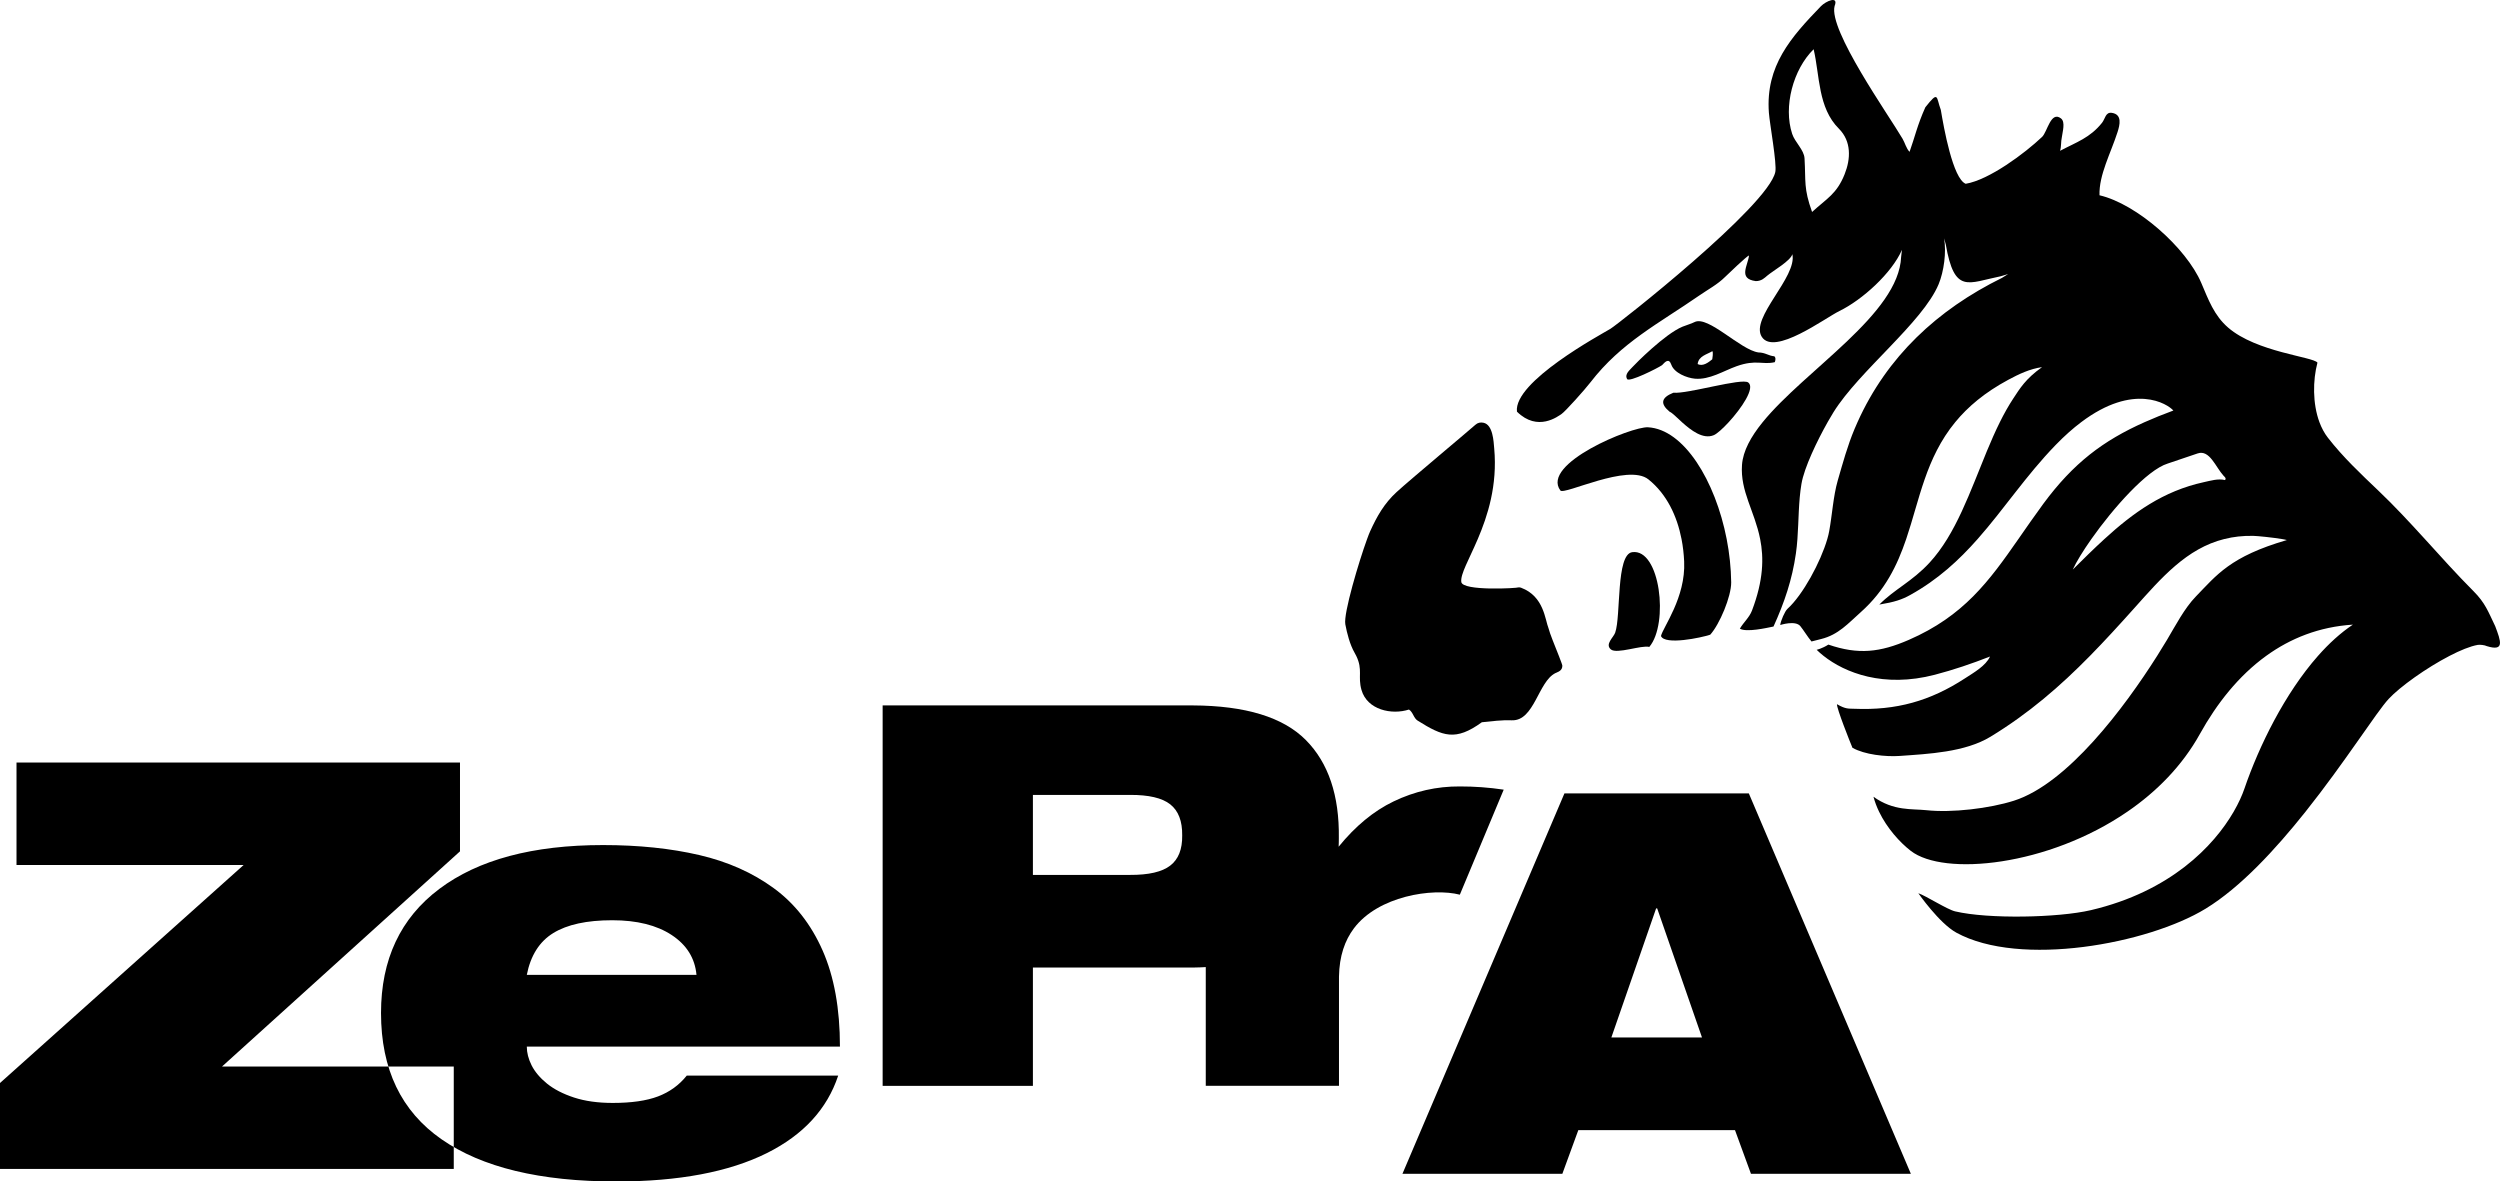 <?xml version="1.0" encoding="utf-8"?>
<svg version="1.1" id="Ebene_1" x="0px" y="0px" viewBox="0 0 513.43 242.64" style="enable-background:new 0 0 556.89 288.28;" xmlns="http://www.w3.org/2000/svg">
  <style type="text/css">
	.st0{fill-rule:evenodd;clip-rule:evenodd;fill:#000000;}
</style>
  <g transform="matrix(1, 0, 0, 1, -26.23, -13.328)">
    <path class="st0" d="M167.27,234.23c-1.56,1.95-3.53,3.37-5.9,4.27c-2.38,0.9-5.48,1.34-9.3,1.34c-3.04,0-5.69-0.37-7.95-1.11 c-2.26-0.74-4.11-1.7-5.55-2.86c-1.44-1.17-2.49-2.42-3.16-3.74c-0.66-1.32-0.99-2.61-0.99-3.86h64.31 c0-7.79-1.19-14.38-3.57-19.76c-2.38-5.38-5.73-9.65-10.06-12.8c-4.33-3.16-9.41-5.42-15.26-6.78c-5.85-1.36-12.43-2.05-19.76-2.05 c-14.42,0-25.63,3-33.62,9c-7.99,6-11.98,14.5-11.98,25.49c0,11.53,4.15,20.19,12.45,25.95c8.3,5.77,20.25,8.65,35.84,8.65 c12.86,0,23.19-1.95,30.98-5.84c7.48-3.74,12.35-9.04,14.62-15.9H167.27L167.27,234.23z M134.42,213.54 c0.78-3.97,2.59-6.84,5.44-8.59c2.85-1.75,6.88-2.63,12.1-2.63c5.07,0,9.14,1.01,12.22,3.04c3.08,2.03,4.77,4.75,5.09,8.18H134.42 L134.42,213.54z M26.23,253.4h93.19v-21.04H71.83l48.87-44.19v-18.24H29.62v21.04h46.65l-50.04,44.78V253.4L26.23,253.4z"/>
    <path class="st0" d="M330.54,175c-1.51-0.11-3.01-0.16-4.49-0.16c-4.74-0.03-9.28,0.99-13.62,3.08c-4.1,1.97-7.85,5.08-11.28,9.3 c0.02-0.59,0.05-1.16,0.04-1.77c0.12-8.75-2.14-15.47-6.79-20.15c-4.64-4.68-12.37-7.05-23.2-7.1H207.5v78.13h30.86v-24.3h33.08 c0.83-0.01,1.63-0.04,2.42-0.09v24.38h27.36V213.9c0.07-4.26,1.22-7.46,3.06-9.91c4.96-6.63,16.16-8.37,21.76-6.92l9.01-21.57 C333.55,175.28,332.05,175.11,330.54,175z M266.57,191.09c-1.67,1.3-4.43,1.94-8.28,1.92h-19.93v-16.43h19.93 c3.85-0.02,6.61,0.62,8.28,1.94c1.67,1.32,2.49,3.45,2.45,6.38C269.06,187.73,268.25,189.8,266.57,191.09z"/>
    <path class="st0" d="M375.77,226.39h-18.61l9.19-26.5h0.22L375.77,226.39L375.77,226.39z M314.25,254.4h32.84l3.28-8.97h32.18 l3.28,8.97h32.84l-33.28-78.13h-37.87L314.25,254.4L314.25,254.4z"/>
    <path class="st0" d="M380.84,124.03c-2.33-11.96-8.77-22.54-16.16-22.95c-3.35-0.19-22.08,7.49-17.99,12.98 c0.75,1.01,13.89-5.64,18.08-2.28c3.79,3.04,5.88,7.55,6.8,12.26c0.3,1.53,0.47,3.08,0.54,4.6c0.34,7.41-4.35,13.49-4.76,15.31 c0.79,1.93,8.3,0.34,10.11-0.27c1.92-2.11,4.34-7.86,4.31-10.76C381.73,129.96,381.41,126.95,380.84,124.03L380.84,124.03z"/>
    <path class="st0" d="M346.38,148.04c-0.76-1.93-1.9-4.69-2.12-5.66c-0.74-1.83-0.94-6.57-5.62-8.34c-0.2-0.07-0.27-0.09-0.56-0.08 c-0.15,0.17-11.48,0.81-11.74-1.11c-0.21-1.59,1.57-4.58,3.38-8.81v0c2.02-4.73,4.07-11.01,3.38-18.61 c-0.13-1.45-0.25-4.86-2.2-5.28c-0.61-0.13-1.19-0.02-1.68,0.43c-1.25,1.13-13.34,11.22-16.15,13.79 c-2.56,2.35-4.05,4.98-5.46,8.09c-0.16,0.36-0.38,0.9-0.62,1.58h0c-1.67,4.58-4.88,15.29-4.47,17.5c0.35,1.88,0.94,4.17,1.9,5.84 c0.13,0.23,0.25,0.45,0.35,0.66c1.39,2.87,0.28,4.21,1.07,6.98c1.17,4.11,6.22,5.18,9.75,4.03c0.86,0.55,0.94,1.75,1.79,2.28 c5.19,3.25,7.77,4.25,13.18,0.33c2.11-0.21,4.04-0.48,6.16-0.4c4.63,0.17,5.41-7.97,8.96-9.7c0.97-0.37,1.4-0.73,1.41-1.52 C347.08,149.86,346.78,149.06,346.38,148.04z"/>
    <path class="st0" d="M361.43,126.73c-3.35,0.48-2.27,13.11-3.49,16.54c-0.36,1-2.14,2.37-0.88,3.43c1.22,1.02,6.31-0.94,7.89-0.51 C369,141.41,367.18,125.9,361.43,126.73z"/>
    <path class="st0" d="M538.68,141.94c-1.46-3.03-2.04-4.77-4.47-7.21c-3.44-3.45-6.69-7.08-9.97-10.69v0 c-3.09-3.39-6.22-6.77-9.56-9.95c-3.67-3.5-7.23-6.84-10.36-10.86c-0.73-0.93-1.3-2.02-1.74-3.19c-1.42-3.83-1.37-8.61-0.41-12.24 c-0.89-1.21-12.5-2.14-18.34-7.19c-2.91-2.51-4.06-5.77-5.52-9.18c-3.08-7.2-13.22-16.21-20.9-18c-0.14-4.17,2.32-8.65,3.71-13 c0.46-1.44,1.01-3.62-1.2-3.93c-1.28-0.18-1.34,1.22-1.98,2.03c-2.48,3.12-5.25,3.98-8.63,5.77c0.28-0.9,0.15-1.85,0.36-2.76 c0.13-1.12,0.79-3.16-0.18-3.9c-2.09-1.59-2.79,2.77-3.87,3.8c-3.54,3.36-10.86,8.83-15.69,9.63c-2.63-1.03-4.5-11.51-5.11-15.17 c-0.99-2.68-0.4-4.05-3.18-0.54c-1.66,3.7-2.16,6.14-3.24,9.15c-0.67-0.67-0.95-1.86-1.44-2.69c-2.85-4.87-15.27-22.38-13.95-27.27 c0.87-2.18-1.81-0.98-2.81,0.05c-6.14,6.36-11.4,12.23-10.69,21.87c0.17,2.31,1.67,10.46,1.32,12.17 c-1.46,7.03-32.31,31.29-33.87,32.22c-2.01,1.21-19.92,10.85-19.19,17.01c4.28,4.23,8.48,0.92,9.17,0.47 c0.74-0.49,4.75-4.96,5.94-6.51c6.31-8.19,14.06-12.08,22.3-17.79c1.8-1.25,3.79-2.29,5.34-3.84c0.55-0.55,4.55-4.36,4.91-4.41 c-0.22,2.06-2.3,4.79,1.39,5.27c1.19,0,1.81-0.66,2.34-1.11c1.25-1.05,4.8-3.04,5.17-4.42c1.05,4.68-8.74,13.11-6.28,16.97 c2.53,3.98,12.97-3.84,15.95-5.3c4.68-2.28,10.74-7.75,12.84-12.56l-0.17,1.45c-0.47,11.73-19.7,23.19-28.45,33.96 c-2.41,2.97-4.02,5.89-4.23,8.74c-0.39,5.44,2.59,9.48,3.73,15.26v0c0.76,3.82,0.7,8.41-1.68,14.67c-0.55,1.44-1.73,2.41-2.49,3.72 c1.35,0.8,5.5-0.15,6.91-0.44c2.25-4.97,3.83-9.61,4.6-15.01c0.14-0.98,0.24-1.96,0.31-2.95c0.28-3.81,0.21-7.67,0.83-11.34 c0.56-3.34,3.23-8.87,5.37-12.66v-0.01c0.43-0.75,0.83-1.44,1.2-2.03c5.28-8.5,18.32-18.44,21.6-26.3 c1.09-2.62,1.62-6.62,1.12-9.43l0.35,1.27c1.79,10.26,4.54,7.88,11.3,6.52l1.51-0.45l-1.27,0.79 c-13.3,6.56-23.61,16.18-29.66,29.61v0c-0.21,0.46-0.41,0.92-0.61,1.4c-1.45,3.44-2.42,7.02-3.46,10.61 c-0.92,3.2-1.14,7.05-1.75,10.37c-0.09,0.5-0.22,1.05-0.39,1.63v0c-1.37,4.73-5.04,11.52-8.19,14.35 c-0.52,0.47-1.39,2.47-1.48,3.32c0,0,3.11-1.02,4.13,0.23c0.66,0.81,1.53,2.25,2.29,3.15l2-0.51c3.54-0.88,5.53-3.21,8.11-5.5 c5.01-4.46,7.51-9.64,9.34-15.03c2.74-8.07,4.01-16.62,10.07-24h0c2.59-3.16,6.06-6.1,10.89-8.7c2.17-1.17,4.49-2.27,6.94-2.6 c-3.36,2.37-4.56,4.39-5.89,6.41c-1,1.52-1.92,3.16-2.77,4.88v0c-3.79,7.63-6.44,16.86-10.82,24v0c-1.09,1.77-2.28,3.41-3.63,4.87 c-3.6,3.9-7.19,5.43-10.31,8.6c3.13-0.51,4.68-1.04,6.35-1.97c5.68-3.15,10-7.14,13.85-11.5h0c5.43-6.15,9.93-13.03,16.01-19.3 c1.84-1.9,3.59-3.44,5.25-4.69h0c10.84-8.17,17.74-3.75,18.93-2.39c-2.1,0.78-4.06,1.56-5.91,2.39v0 c-8.51,3.79-14.62,8.39-20.81,16.78c-1.85,2.51-3.5,4.92-5.1,7.21v0c-6.04,8.68-11.22,15.8-22.51,20.72 c-5.93,2.58-10.38,3.08-16.52,0.97c-1.26,0.81-2.41,1.07-2.41,1.07c0.42,0.41,0.89,0.83,1.41,1.24h0 c4.37,3.46,12.32,6.64,22.87,3.88c3.8-0.99,7.66-2.3,11.32-3.74c-0.83,1.9-3.42,3.36-5.12,4.47c-7.19,4.69-14.16,6.62-22.76,6.26 c-1.15-0.05-1.75,0.11-3.55-0.94c-0.09,0.8,2.68,7.77,3.18,8.95c2.48,1.42,6.83,1.88,9.68,1.68c5.9-0.42,13.43-0.76,18.66-3.94 c7.89-4.8,14.33-10.39,20.45-16.62h0c3.05-3.11,6.03-6.37,9.08-9.78c5.57-6.22,10.74-12.28,18.53-14.22h0.03 c1.8-0.46,3.75-0.68,5.87-0.64c0.94,0.02,4.02,0.34,5.83,0.64h0.01c0.47,0.08,0.85,0.15,1.08,0.22 c-11.65,3.39-14.4,7.18-18.68,11.58c-2.36,2.43-4.22,6.04-5.95,8.94c-0.61,1.01-1.27,2.1-2,3.25v0 c-6.77,10.7-18.42,26.25-29.42,29.76c-5,1.59-12.75,2.52-17.98,1.95c-2.96-0.32-6.71,0.22-10.87-2.76 c0.28,1.05,0.67,2.07,1.14,3.05h0c1.64,3.41,4.28,6.33,6.52,8.06c6.81,5.27,28.19,3.15,44.51-8.06v0 c5.95-4.08,11.22-9.37,14.87-15.95c3.47-6.25,7.95-11.94,13.62-16.04h0c4.98-3.6,10.87-5.97,17.8-6.41 c-2.53,1.69-4.93,3.88-7.16,6.41h0c-6.8,7.7-12.11,18.48-15.12,27.28c-0.46,1.34-1.18,2.96-2.2,4.72h0 c-4.06,7.02-12.93,16.38-29.34,20.23c-6.71,1.57-21.08,1.85-27.86,0.25c-1.66-0.39-6-3.2-7.57-3.73c0,0,4.28,6.16,7.81,8.1 c13.07,7.16,39.33,2.32,51.19-4.92c7.15-4.37,14.32-12.13,20.52-19.92v0c8.13-10.21,14.57-20.47,17.07-23.16 c2.34-2.52,7.74-6.37,12.5-8.84h0c2.2-1.14,4.26-1.99,5.81-2.26c0.44-0.08,1.44,0.04,1.84,0.25 C540.66,147.18,539.84,145.02,538.68,141.94z M405.06,49.12c-1.63,4.07-3.63,4.94-6.68,7.74c-1.76-4.89-1.27-6.2-1.55-11.01 c-0.1-1.75-1.98-3.31-2.54-5.03c-1.84-5.58,0.19-13.24,4.41-17.38c1.28,5.46,0.86,12.01,5.19,16.32 C406.47,42.35,406.34,45.93,405.06,49.12z M483.18,111.92c-1.42-0.35-2.95,0.13-4.34,0.43c-8.33,1.81-14.55,6.31-20.42,11.68v0 c-2.19,2-4.33,4.12-6.5,6.27c0.72-1.57,2.09-3.81,3.82-6.27h0c4.49-6.37,11.41-14.18,15.67-15.5l6.15-2.08 c2.47-0.84,3.69,2.81,5.34,4.6C483.13,111.28,483.51,111.58,483.18,111.92z" style=""/>
    <path class="st0" d="M378.19,102.7c0.63-0.26,1.82-1.31,3.06-2.66h0c2.62-2.85,5.5-7.05,4.02-8.16c-1.31-0.99-12.55,2.4-15.37,2.1 c-2.58,1.03-2.73,2.3-0.76,3.92c0.5,0.18,1.4,1.12,2.52,2.14v0C373.53,101.71,375.98,103.62,378.19,102.7z" style=""/>
    <path class="st0" d="M390.62,86.5c-1.21-0.1-1.82-0.77-3.26-0.79c-3.7-0.52-10.32-7.63-13.11-6.24c-0.78,0.39-1.63,0.6-2.48,0.95 c-3.63,1.5-9.74,7.68-10.26,8.27c-0.58,0.66-1.7,1.49-1.11,2.49c0.42,0.7,6.24-2.22,7.17-2.86c0.55-0.57,1.38-1.6,1.9-0.1 c0.59,1.7,3.18,2.73,4.85,2.88c3.01,0.26,5.84-1.59,8.55-2.56c4.04-1.44,5.3-0.24,7.85-0.83C390.87,87.34,390.97,86.78,390.62,86.5 z M377.88,87.12c-0.76,0.62-1.93,1.54-3,0.97c0.19-1.66,1.94-1.97,3.02-2.64C378.11,85.7,377.92,86.89,377.88,87.12z"/>
  </g>
</svg>
